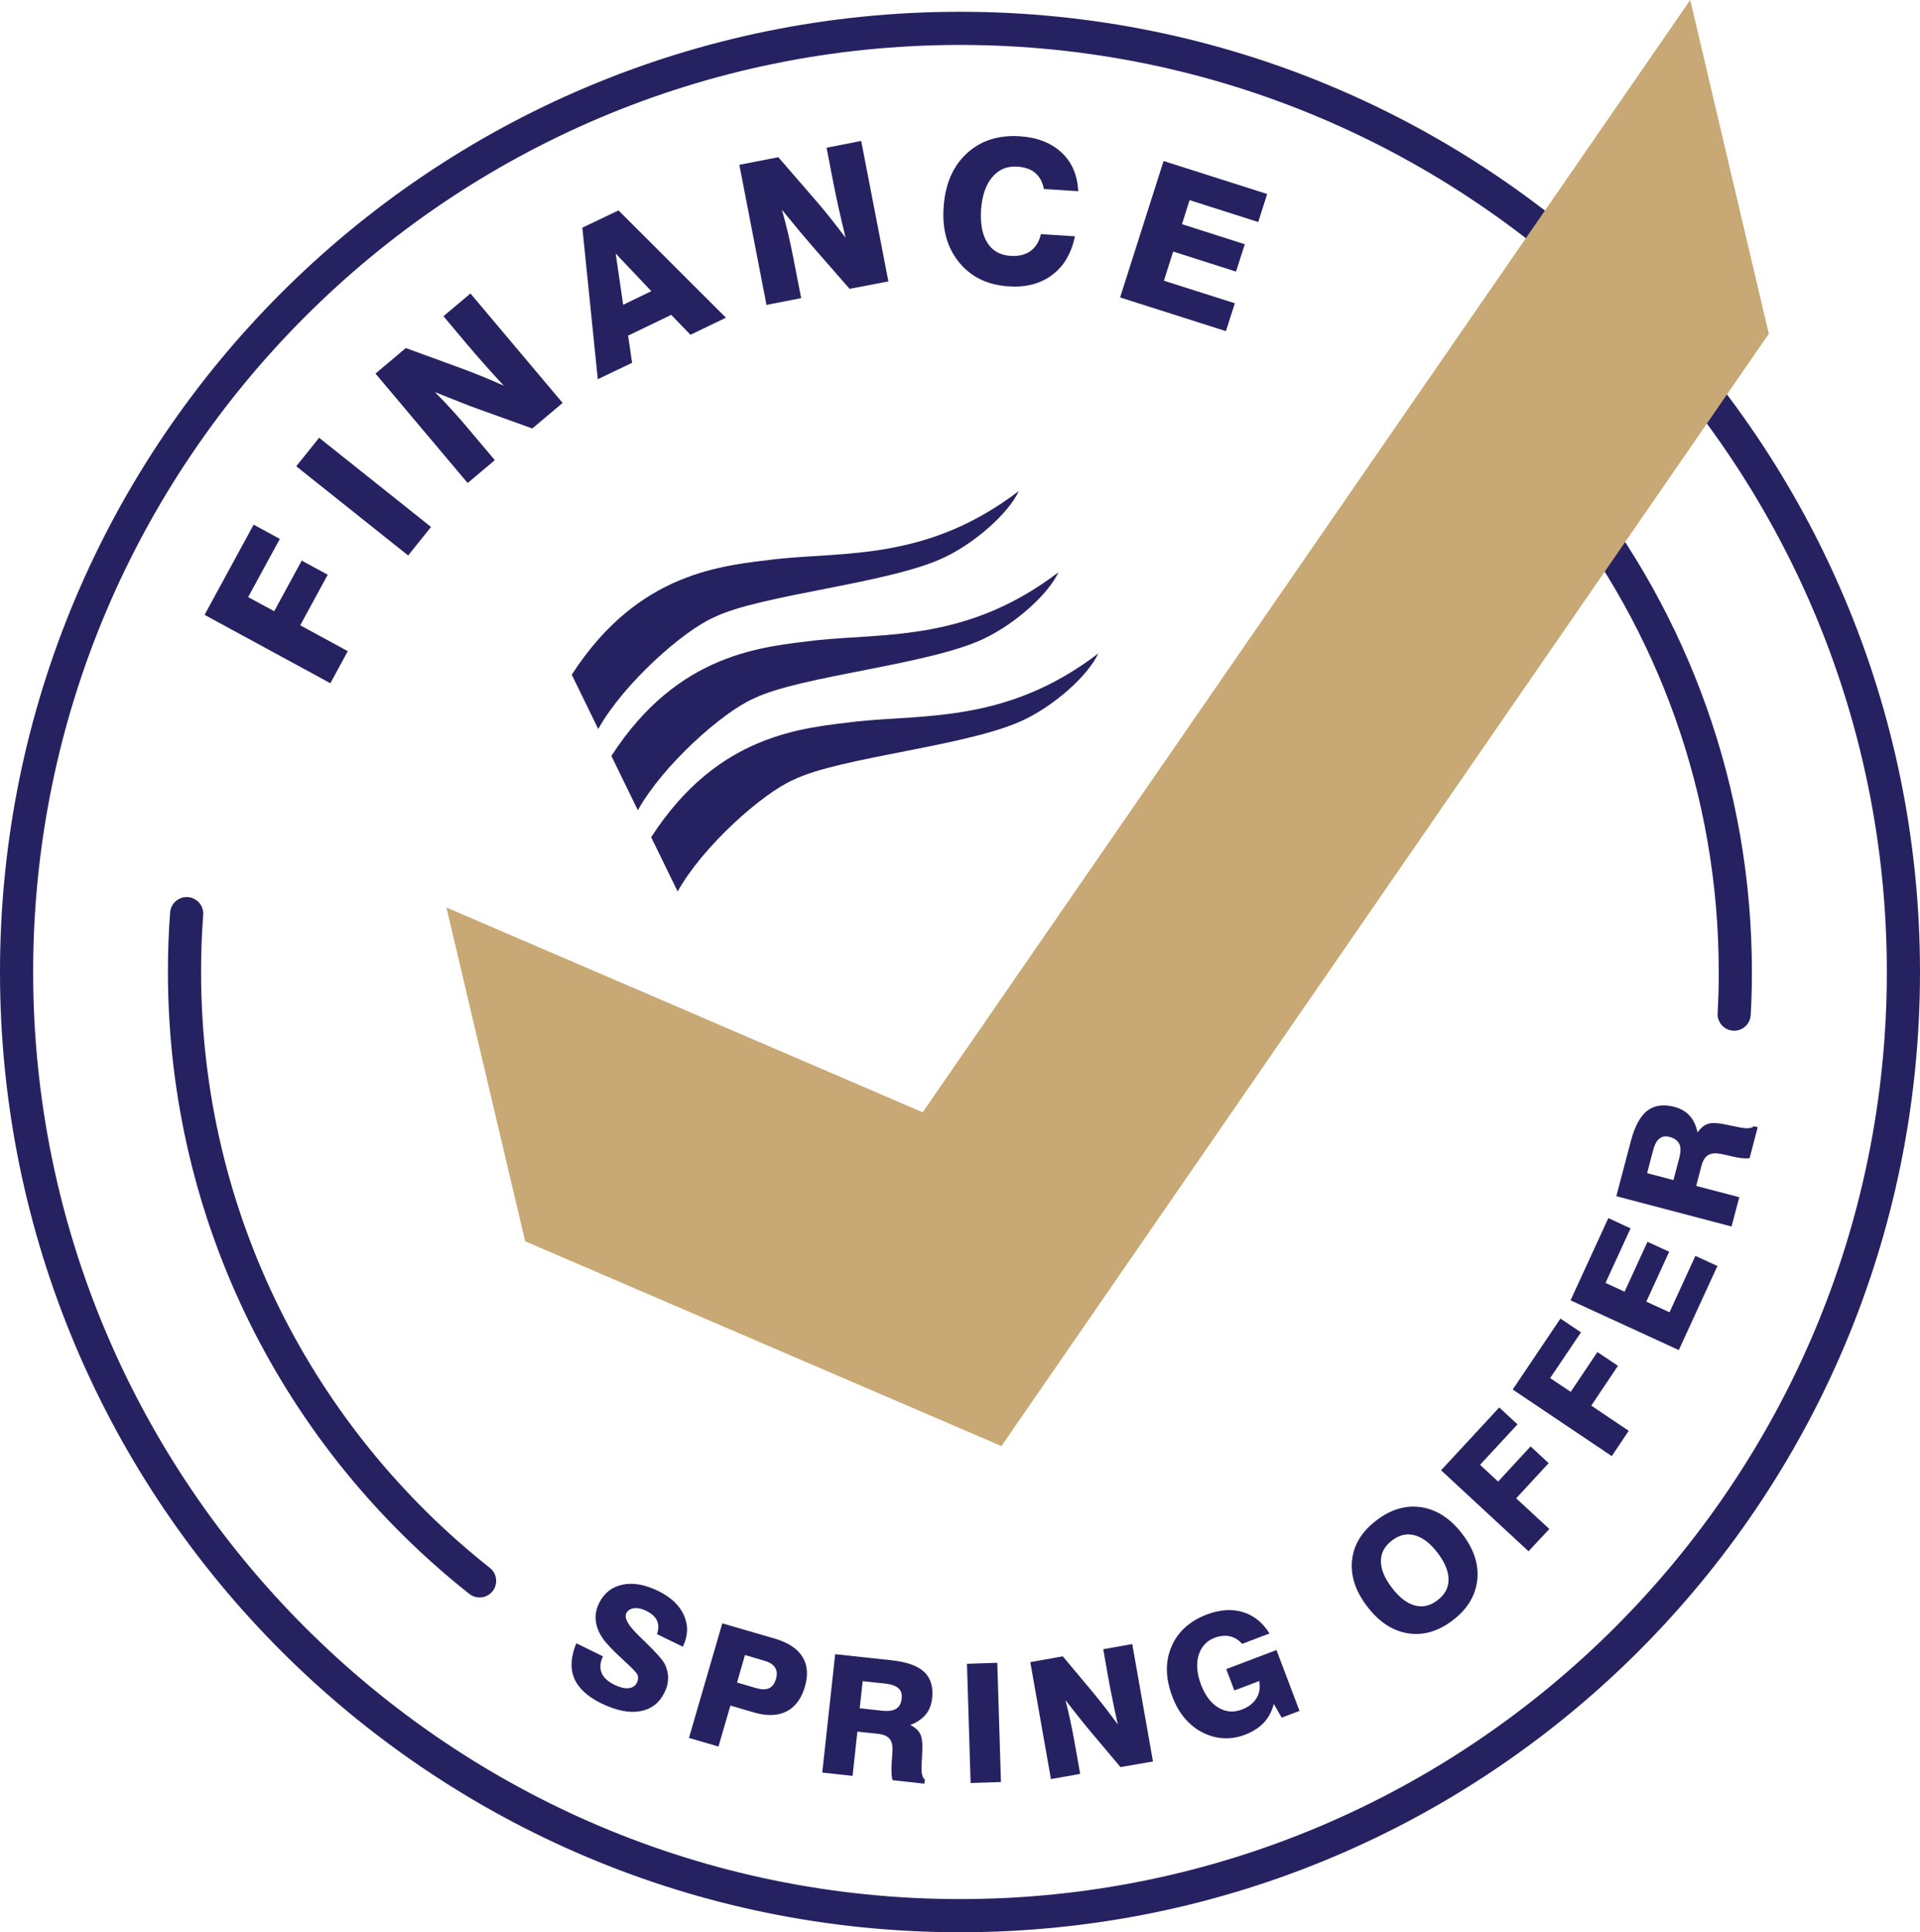 <?xml version="1.0" encoding="UTF-8"?> <svg xmlns="http://www.w3.org/2000/svg" id="Layer_2" data-name="Layer 2" viewBox="0 0 115.82 116.53"><defs><style> .cls-1 { fill: #c8a874; } .cls-2 { fill: #262262; } .cls-3 { fill: none; stroke: #262262; stroke-linecap: round; stroke-miterlimit: 10; stroke-width: 2px; } </style></defs><g id="Layer_2-2" data-name="Layer 2"><g><path class="cls-2" d="M34.78,99.11l1.59.78c-.17.37-.2.7-.08.99.11.29.37.52.76.72.34.16.62.24.86.21.24-.02.41-.13.51-.33.05-.1.07-.2.07-.31,0-.1-.04-.19-.1-.27-.09-.12-.33-.37-.73-.73-.4-.37-.73-.69-.99-.98-.38-.41-.61-.83-.7-1.25-.09-.42-.04-.83.16-1.24.3-.62.77-.99,1.41-1.13s1.36-.01,2.15.37c.78.38,1.3.87,1.57,1.48.27.61.25,1.23-.07,1.89l-1.56-.76c.11-.32.11-.59,0-.82-.11-.23-.33-.43-.66-.59-.27-.13-.51-.18-.73-.15s-.37.13-.46.3c-.14.29.12.75.79,1.39.12.12.21.21.28.27l.05.05c.69.67,1.1,1.13,1.22,1.39.12.27.19.55.18.83,0,.28-.07.56-.21.84-.31.64-.81,1.02-1.47,1.14-.67.12-1.45-.04-2.34-.47-.84-.41-1.38-.91-1.64-1.51-.25-.6-.21-1.3.12-2.11Z"></path><path class="cls-2" d="M41.56,104.81l2.01-6.91,3.16.92c.8.23,1.36.6,1.67,1.09s.36,1.09.16,1.79c-.21.73-.58,1.24-1.11,1.51-.53.27-1.18.29-1.95.07l-1.44-.42-.72,2.47-1.78-.52ZM44.46,101.47l1.17.34c.32.09.57.09.77,0,.19-.09.33-.28.41-.56.08-.28.06-.5-.06-.69s-.34-.32-.66-.41l-1.15-.34-.48,1.66Z"></path><path class="cls-2" d="M49.6,106.91l.78-7.15,3.42.37c.91.1,1.55.33,1.95.7.39.37.55.89.48,1.57-.04.4-.17.74-.39,1s-.52.48-.93.63c.3.15.51.34.61.56s.14.59.11,1.11c0,.15-.02.34-.03.59-.04.58.02.92.19,1.03l-.03.25-1.92-.21c-.07-.26-.08-.61-.05-1.06s.05-.72.05-.83c0-.28-.07-.5-.21-.64-.14-.15-.38-.24-.69-.27l-1.22-.13-.29,2.67-1.82-.2ZM51.86,103.02l1.36.15c.37.04.65,0,.84-.12s.3-.32.33-.62c.03-.26-.03-.47-.19-.61s-.41-.24-.75-.28l-1.41-.15-.18,1.63Z"></path><path class="cls-2" d="M58.55,107.53l-.22-7.19,1.83-.06.22,7.19-1.83.06Z"></path><path class="cls-2" d="M63.4,107.32l-1.25-7.08,1.96-.35,1.75,2.09c.28.34.56.68.82,1.02.26.34.51.67.75,1-.12-.53-.23-1.03-.32-1.5-.1-.46-.17-.88-.24-1.23l-.32-1.81,1.75-.31,1.25,7.08-1.96.34-1.81-2.15c-.21-.25-.45-.54-.7-.86-.25-.32-.53-.66-.81-1.03.12.46.22.88.3,1.27s.16.75.21,1.05l.38,2.13-1.75.31Z"></path><path class="cls-2" d="M77.31,103.58l-.47-.82c-.12.45-.32.83-.6,1.13-.28.3-.66.54-1.12.72-.43.17-.87.24-1.3.22s-.84-.13-1.24-.33c-.42-.2-.78-.49-1.1-.86s-.57-.81-.76-1.32c-.42-1.1-.44-2.1-.06-3,.38-.9,1.09-1.55,2.13-1.95.79-.3,1.51-.35,2.18-.15.66.2,1.2.63,1.61,1.29l-1.65.63c-.22-.25-.47-.4-.75-.46-.28-.06-.58-.03-.91.09-.49.19-.81.54-.97,1.06-.15.52-.1,1.11.15,1.77.25.65.59,1.11,1.04,1.38.45.27.92.31,1.42.12.4-.15.7-.38.88-.68.19-.3.24-.65.17-1.04l-1.5.57-.49-1.29,3.03-1.15,1.39,3.67-1.08.41Z"></path><path class="cls-2" d="M82.47,96.88c-.71-.93-1.01-1.86-.91-2.79s.59-1.73,1.47-2.4c.88-.67,1.79-.94,2.72-.79.93.15,1.75.68,2.46,1.61.71.93,1.01,1.86.9,2.8s-.6,1.74-1.48,2.41c-.88.67-1.78.93-2.71.78-.93-.15-1.74-.69-2.45-1.62ZM83.96,95.75c.44.58.9.94,1.38,1.07.47.13.93.03,1.37-.31.45-.34.67-.75.67-1.25s-.22-1.03-.66-1.61c-.44-.58-.9-.93-1.38-1.06-.48-.13-.94-.02-1.38.32-.44.34-.66.75-.66,1.24s.22,1.03.67,1.61Z"></path><path class="cls-2" d="M92.21,93.56l-5.28-4.89,3.51-3.79,1.1,1.02-2.26,2.44,1.09,1.01,1.96-2.12,1.09,1.01-1.96,2.12,2,1.85-1.25,1.34Z"></path><path class="cls-2" d="M97.22,87.81l-5.97-4.01,2.88-4.28,1.24.83-1.86,2.76,1.24.83,1.61-2.4,1.24.83-1.61,2.4,2.26,1.52-1.02,1.52Z"></path><path class="cls-2" d="M101.27,81.42l-6.53-3,2.28-4.96,1.34.62-1.51,3.29,1.15.53,1.38-3.01,1.31.6-1.38,3.01,1.4.64,1.56-3.4,1.33.61-2.33,5.07Z"></path><path class="cls-2" d="M104.46,73.97l-6.96-1.83.88-3.33c.23-.88.56-1.49.98-1.82.43-.33.97-.41,1.63-.24.39.1.7.28.93.53.23.25.39.59.48,1.01.2-.27.41-.45.65-.52s.6-.05,1.11.06c.14.03.34.07.58.12.57.13.92.12,1.05-.03l.24.06-.49,1.87c-.27.03-.62,0-1.05-.11-.43-.1-.7-.16-.82-.17-.28-.04-.5,0-.67.12-.17.12-.29.34-.37.64l-.31,1.19,2.6.68-.47,1.77ZM100.95,71.16l.35-1.33c.09-.36.1-.64,0-.84s-.28-.34-.57-.42c-.25-.07-.47-.04-.63.1-.17.13-.29.37-.38.7l-.36,1.38,1.59.42Z"></path></g><path class="cls-2" d="M57.91,2.71c30.83,0,55.91,25.08,55.91,55.91s-25.08,55.91-55.91,55.91S2,89.44,2,58.62,27.08,2.71,57.91,2.71M57.91.71C25.93.71,0,26.63,0,58.62s25.93,57.91,57.91,57.91,57.91-25.93,57.91-57.91S89.89.71,57.91.71h0Z"></path><path class="cls-3" d="M28.93,95.34c-10.84-8.57-17.8-21.83-17.8-36.72,0-1.18.04-2.36.13-3.52"></path><path class="cls-3" d="M94.56,29.56c6.33,7.98,10.12,18.08,10.12,29.06,0,.85-.02,1.7-.07,2.54"></path><g><path class="cls-2" d="M19.92,41.2l-7.58-4.12,2.96-5.44,1.58.86-1.91,3.51,1.57.85,1.66-3.05,1.57.85-1.66,3.05,2.87,1.56-1.05,1.93Z"></path><path class="cls-2" d="M24.62,33.5l-6.75-5.38,1.38-1.72,6.75,5.38-1.38,1.72Z"></path><path class="cls-2" d="M28.21,29.13l-5.56-6.6,1.83-1.54,3.07,1.12c.5.18.99.37,1.46.56.47.19.93.39,1.38.59-.44-.48-.86-.93-1.23-1.36-.38-.43-.71-.8-.99-1.14l-1.42-1.69,1.63-1.37,5.56,6.6-1.83,1.54-3.17-1.14c-.37-.13-.79-.29-1.24-.47-.46-.18-.94-.37-1.46-.58.4.4.76.78,1.08,1.14.33.36.61.68.85.97l1.68,1.99-1.64,1.38Z"></path><path class="cls-2" d="M35.13,13.73l2.18-1.04,6.48,6.47-2.14,1.03-1.16-1.2-2.6,1.25.24,1.64-2.07.99-.93-9.13ZM37.59,18.38l1.7-.82-2.15-2.27.45,3.08Z"></path><path class="cls-2" d="M46.24,18.41l-1.64-8.47,2.35-.46,2.14,2.47c.35.4.68.8,1,1.2s.62.8.92,1.19c-.16-.63-.29-1.23-.42-1.79-.12-.56-.23-1.05-.31-1.47l-.42-2.17,2.09-.41,1.64,8.47-2.34.45-2.22-2.54c-.26-.3-.55-.64-.86-1.01-.31-.38-.64-.78-1-1.22.15.54.28,1.05.39,1.52s.2.89.27,1.26l.5,2.55-2.1.41Z"></path><path class="cls-2" d="M64.84,14.26c-.21,1.02-.67,1.8-1.37,2.32-.7.53-1.58.76-2.63.69-1.26-.08-2.25-.56-2.97-1.43s-1.04-1.98-.95-3.32c.09-1.4.55-2.48,1.39-3.26.84-.78,1.92-1.13,3.23-1.04,1.04.07,1.88.4,2.51.99.62.59.95,1.37.99,2.32l-2.07-.13c-.08-.42-.25-.74-.52-.97s-.63-.35-1.09-.38c-.62-.04-1.12.17-1.51.64-.39.46-.61,1.12-.67,1.96-.05.84.07,1.51.38,1.99.31.49.77.75,1.39.79.5.03.9-.06,1.21-.29.31-.22.52-.56.63-1.02l2.05.13Z"></path><path class="cls-2" d="M67.57,17.93l2.62-8.22,6.25,1.99-.54,1.69-4.14-1.32-.46,1.45,3.79,1.21-.53,1.65-3.79-1.21-.56,1.76,4.28,1.36-.54,1.68-6.38-2.03Z"></path></g><polygon class="cls-1" points="106.7 20.13 60.41 87.21 31.68 74.86 26.93 54.73 55.66 67.08 101.96 0 106.7 20.13"></polygon><g><path class="cls-2" d="M36.09,43.96c1.52-2.73,5.12-5.92,6.98-6.73,2.84-1.39,10.65-2.03,13.95-3.64,1.81-.87,3.81-2.62,4.44-3.98-5.46,4.17-10.37,3.66-14.57,4.1-3.24.4-8.35.71-12.4,6.98l1.6,3.28Z"></path><path class="cls-2" d="M38.48,48.86c1.52-2.73,5.12-5.92,6.98-6.73,2.84-1.39,10.65-2.03,13.95-3.64,1.81-.87,3.81-2.62,4.44-3.98-5.46,4.17-10.37,3.66-14.57,4.1-3.24.4-8.35.71-12.4,6.98l1.6,3.28Z"></path><path class="cls-2" d="M40.88,53.76c1.52-2.73,5.12-5.92,6.98-6.73,2.84-1.39,10.65-2.03,13.95-3.64,1.81-.87,3.81-2.62,4.44-3.98-5.46,4.17-10.37,3.66-14.57,4.1-3.24.4-8.35.71-12.4,6.98l1.6,3.28Z"></path></g></g></svg> 